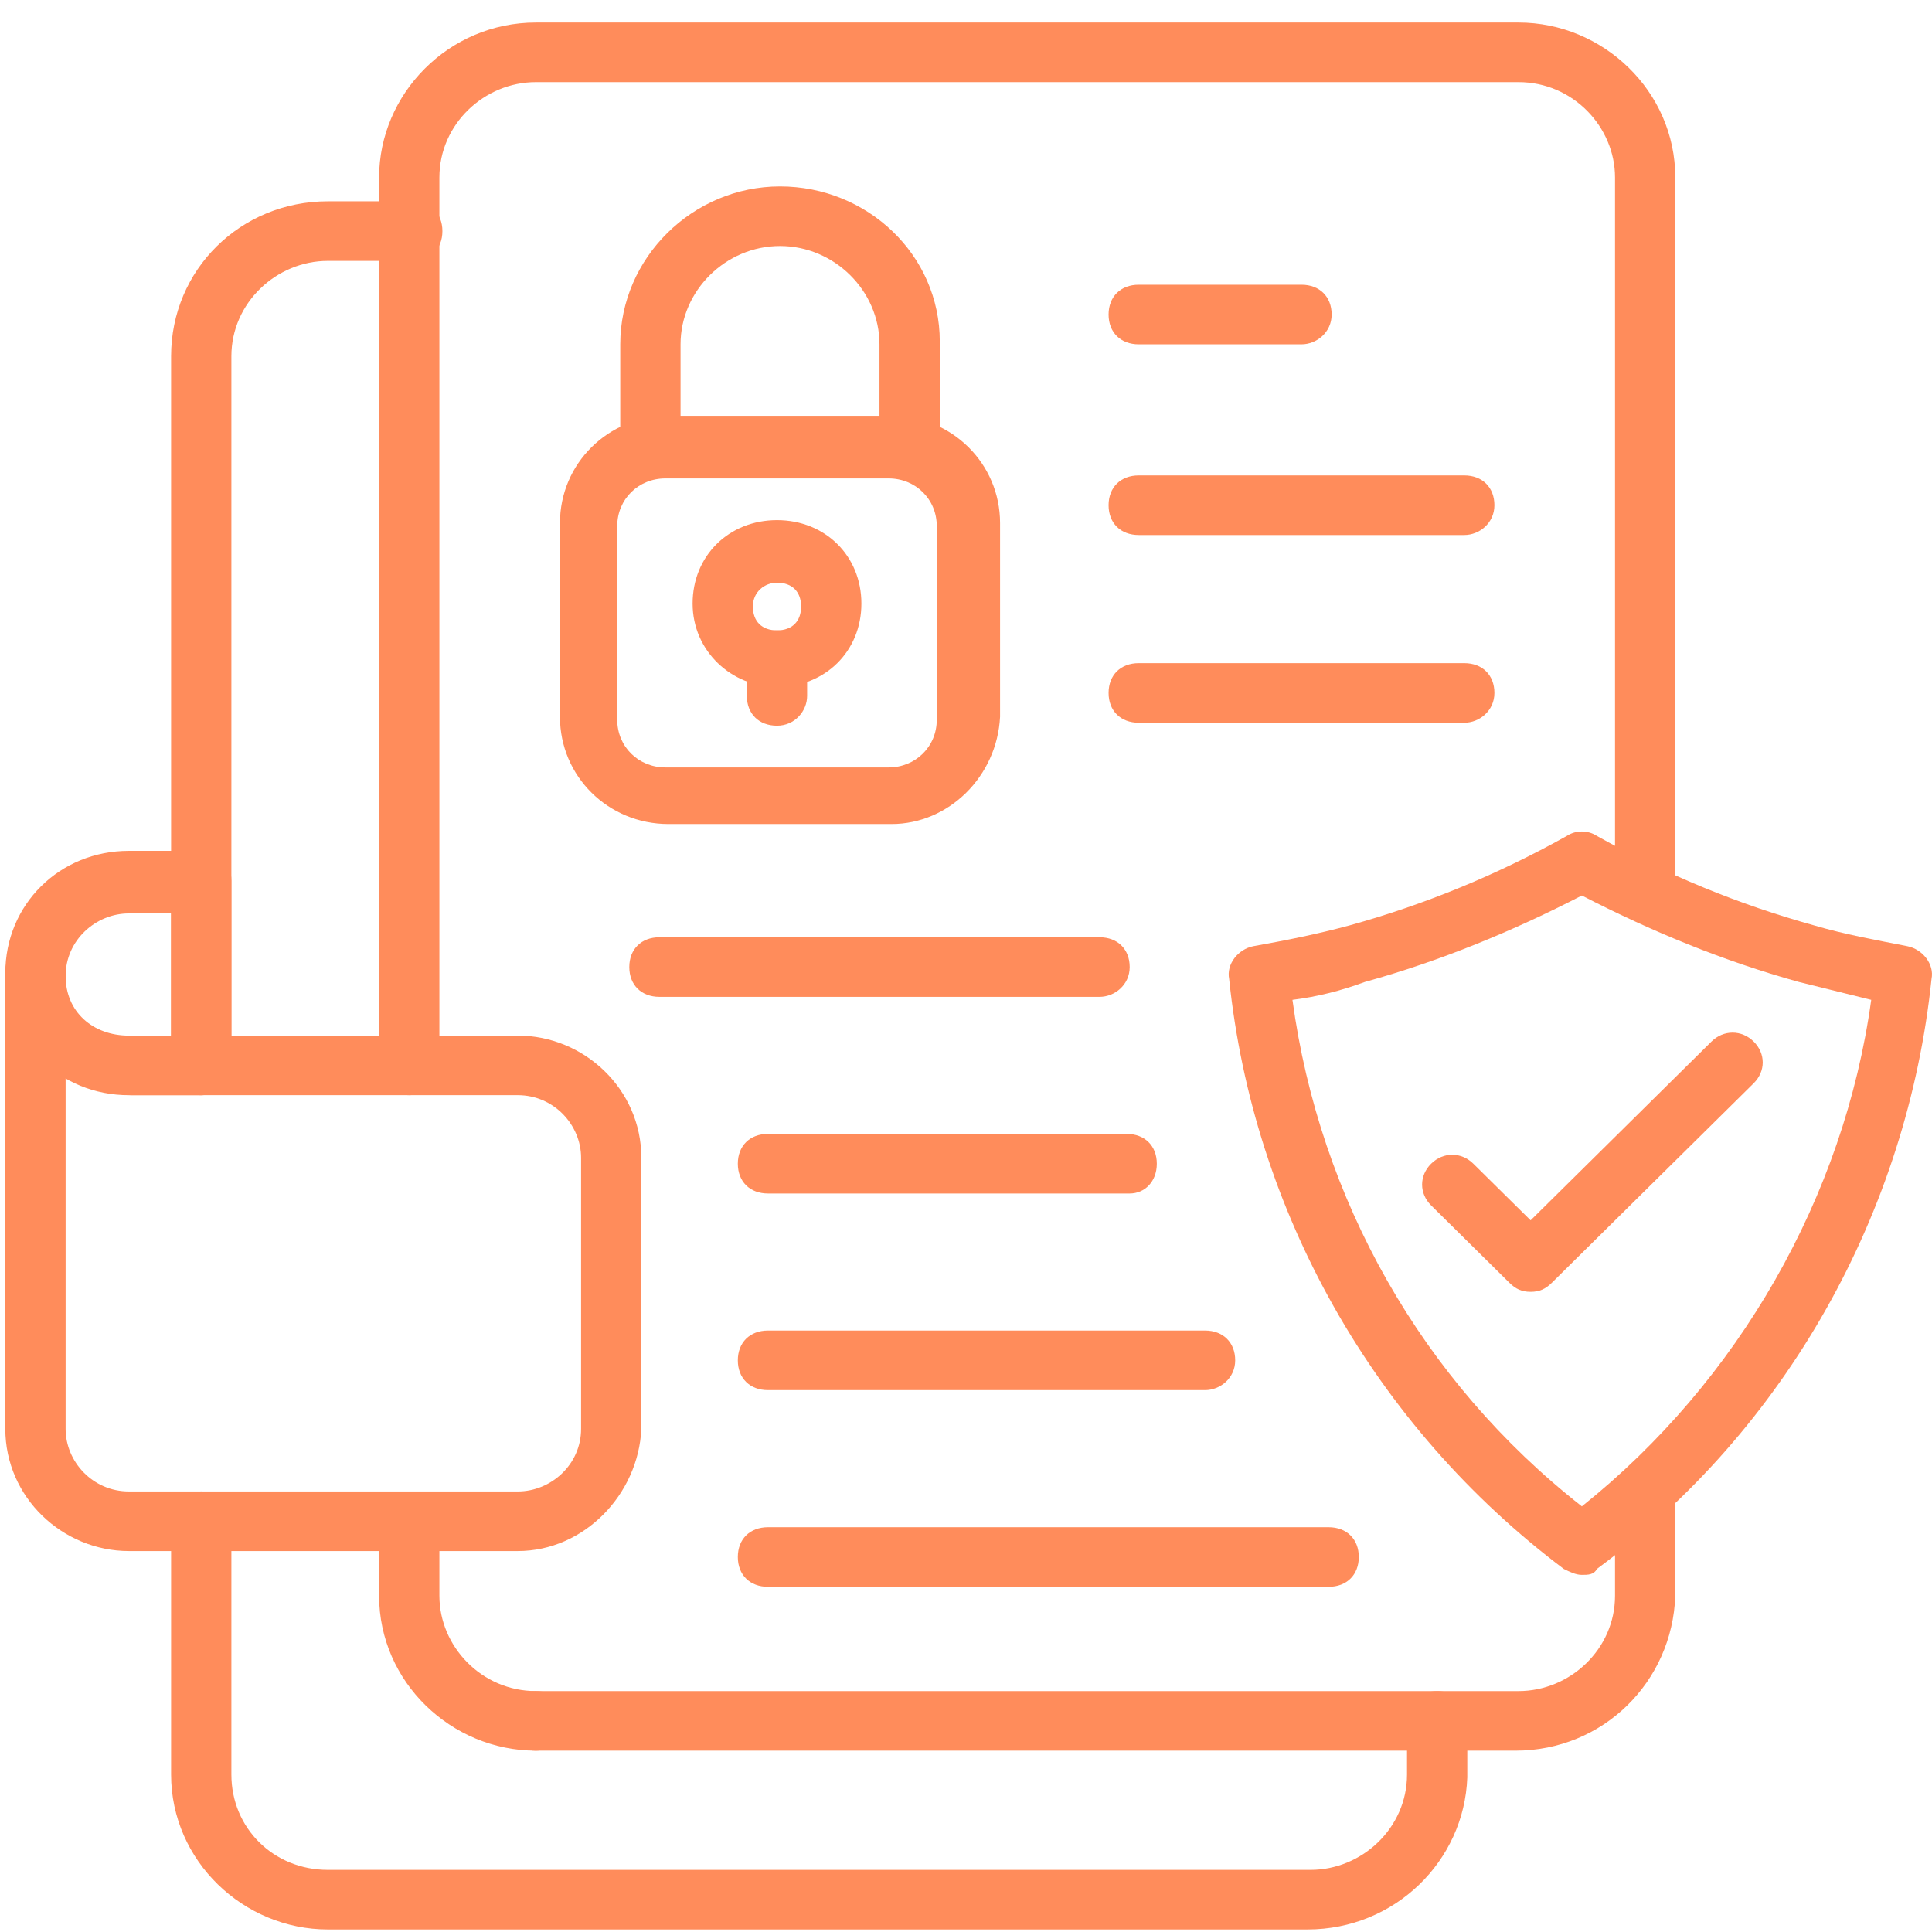 <svg xmlns="http://www.w3.org/2000/svg" width="77" height="77" viewBox="0 0 77 77" fill="none"><path d="M60.402 69.773H21.357C20.636 69.773 20.155 69.298 20.155 68.586C20.155 67.873 20.636 67.398 21.357 67.398H60.522C62.565 67.398 64.367 65.736 64.367 63.598V59.68C64.367 58.967 64.847 58.492 65.568 58.492C66.289 58.492 66.769 58.967 66.769 59.68V63.598C66.649 67.042 63.886 69.773 60.402 69.773ZM16.311 43.648C15.59 43.648 15.109 43.173 15.109 42.461V7.073C15.109 3.748 17.873 0.898 21.357 0.898H60.522C63.886 0.898 66.769 3.63 66.769 7.073V35.217C66.769 35.93 66.289 36.405 65.568 36.405C64.847 36.405 64.367 35.93 64.367 35.217V7.073C64.367 5.055 62.685 3.273 60.522 3.273H21.357C19.314 3.273 17.512 4.936 17.512 7.073V42.461C17.512 43.173 17.032 43.648 16.311 43.648Z" fill="#FF8C5B"></path><path d="M8.021 43.648C7.3 43.648 6.819 43.173 6.819 42.461V14.198C6.819 10.754 9.583 8.023 13.067 8.023H16.43C17.151 8.023 17.632 8.498 17.632 9.211C17.632 9.923 17.151 10.398 16.43 10.398H13.067C11.024 10.398 9.222 12.061 9.222 14.198V42.461C9.222 43.173 8.742 43.648 8.021 43.648Z" fill="#FF8C5B"></path><path d="M52.112 76.899H13.067C9.703 76.899 6.819 74.167 6.819 70.724V60.63C6.819 59.917 7.3 59.442 8.021 59.442C8.742 59.442 9.222 59.917 9.222 60.63V70.724C9.222 72.861 10.904 74.524 13.067 74.524H52.232C54.275 74.524 56.077 72.861 56.077 70.724V68.586C56.077 67.874 56.557 67.399 57.278 67.399C57.999 67.399 58.479 67.874 58.479 68.586V70.842C58.359 74.167 55.596 76.899 52.112 76.899Z" fill="#FF8C5B"></path><path d="M21.357 69.773C17.993 69.773 15.109 67.042 15.109 63.598V60.867C15.109 60.155 15.59 59.68 16.311 59.68C17.032 59.68 17.512 60.155 17.512 60.867V63.598C17.512 65.617 19.194 67.398 21.357 67.398C22.078 67.398 22.558 67.873 22.558 68.586C22.558 69.298 21.957 69.773 21.357 69.773Z" fill="#FF8C5B"></path><path d="M20.636 61.817H5.138C2.495 61.817 0.212 59.68 0.212 56.949V38.78C0.212 38.067 0.692 37.592 1.413 37.592C2.134 37.592 2.615 38.067 2.615 38.78V56.949C2.615 58.255 3.696 59.442 5.138 59.442H20.636C21.957 59.442 23.159 58.373 23.159 56.949V46.142C23.159 44.836 22.077 43.648 20.636 43.648H5.258C4.537 43.648 4.056 43.173 4.056 42.461C4.056 41.748 4.537 41.273 5.258 41.273H20.636C23.279 41.273 25.561 43.411 25.561 46.142V56.949C25.441 59.561 23.279 61.817 20.636 61.817Z" fill="#FF8C5B"></path><path d="M8.021 43.649H5.138C2.374 43.649 0.212 41.511 0.212 38.78C0.212 36.049 2.374 33.911 5.138 33.911H8.021C8.742 33.911 9.222 34.386 9.222 35.099V42.461C9.222 43.174 8.742 43.649 8.021 43.649ZM5.138 36.405C3.816 36.405 2.615 37.474 2.615 38.899C2.615 40.324 3.696 41.274 5.138 41.274H6.82V36.405H5.138Z" fill="#FF8C5B"></path><path d="M63.045 62.767C62.804 62.767 62.564 62.648 62.324 62.53C54.755 56.83 49.949 48.28 48.988 39.017C48.868 38.423 49.349 37.83 49.949 37.711C51.271 37.474 52.472 37.236 53.794 36.88C56.797 36.048 59.681 34.861 62.444 33.317C62.804 33.08 63.285 33.08 63.645 33.317C66.409 34.861 69.292 36.048 72.295 36.88C73.497 37.236 74.818 37.474 76.02 37.711C76.62 37.83 77.101 38.423 76.981 39.017C76.02 48.28 71.214 56.949 63.645 62.53C63.525 62.767 63.285 62.767 63.045 62.767ZM51.511 39.849C52.593 47.805 56.677 55.048 63.045 60.036C69.292 55.048 73.497 47.686 74.578 39.849C73.617 39.611 72.656 39.373 71.695 39.136C68.691 38.305 65.808 37.117 63.045 35.692C60.281 37.117 57.398 38.305 54.395 39.136C53.433 39.492 52.472 39.73 51.511 39.849Z" fill="#FF8C5B"></path><path d="M35.533 32.842H26.642C24.24 32.842 22.317 30.942 22.317 28.567V20.848C22.317 18.473 24.24 16.573 26.642 16.573H35.533C37.936 16.573 39.858 18.473 39.858 20.848V28.567C39.738 30.942 37.815 32.842 35.533 32.842ZM26.522 19.067C25.441 19.067 24.6 19.898 24.6 20.967V28.686C24.6 29.755 25.441 30.586 26.522 30.586H35.413C36.494 30.586 37.335 29.755 37.335 28.686V20.967C37.335 19.898 36.494 19.067 35.413 19.067H26.522Z" fill="#FF8C5B"></path><path d="M36.254 19.067C35.533 19.067 35.052 18.592 35.052 17.88V13.723C35.052 11.586 33.25 9.805 31.088 9.805C28.925 9.805 27.123 11.586 27.123 13.723V17.642C27.123 18.355 26.642 18.83 25.922 18.83C25.201 18.83 24.72 18.355 24.72 17.642V13.723C24.72 10.28 27.604 7.43 31.088 7.43C34.572 7.43 37.455 10.161 37.455 13.605V17.761C37.455 18.473 36.974 19.067 36.254 19.067Z" fill="#FF8C5B"></path><path d="M30.967 28.923C30.246 28.923 29.766 28.448 29.766 27.736V26.311C29.766 25.598 30.246 25.123 30.967 25.123C31.688 25.123 32.168 25.598 32.168 26.311V27.736C32.168 28.329 31.688 28.923 30.967 28.923Z" fill="#FF8C5B"></path><path d="M30.967 27.38C29.165 27.38 27.604 25.954 27.604 24.055C27.604 22.154 29.045 20.73 30.967 20.73C32.89 20.73 34.331 22.154 34.331 24.055C34.331 25.954 32.89 27.38 30.967 27.38ZM30.967 23.223C30.487 23.223 30.006 23.579 30.006 24.173C30.006 24.767 30.367 25.123 30.967 25.123C31.568 25.123 31.928 24.767 31.928 24.173C31.928 23.579 31.568 23.223 30.967 23.223Z" fill="#FF8C5B"></path><path d="M43.822 39.73H26.282C25.561 39.73 25.081 39.255 25.081 38.542C25.081 37.83 25.561 37.355 26.282 37.355H43.822C44.543 37.355 45.024 37.83 45.024 38.542C45.024 39.255 44.423 39.73 43.822 39.73Z" fill="#FF8C5B"></path><path d="M45.024 47.567H30.607C29.886 47.567 29.406 47.092 29.406 46.38C29.406 45.667 29.886 45.192 30.607 45.192H44.904C45.625 45.192 46.105 45.667 46.105 46.38C46.105 47.092 45.625 47.567 45.024 47.567Z" fill="#FF8C5B"></path><path d="M48.027 55.404H30.607C29.886 55.404 29.406 54.929 29.406 54.217C29.406 53.505 29.886 53.029 30.607 53.029H48.027C48.748 53.029 49.229 53.505 49.229 54.217C49.229 54.929 48.628 55.404 48.027 55.404Z" fill="#FF8C5B"></path><path d="M52.953 63.242H30.607C29.886 63.242 29.406 62.767 29.406 62.054C29.406 61.342 29.886 60.867 30.607 60.867H52.953C53.674 60.867 54.155 61.342 54.155 62.054C54.155 62.767 53.674 63.242 52.953 63.242Z" fill="#FF8C5B"></path><path d="M51.872 13.723H45.384C44.663 13.723 44.183 13.248 44.183 12.536C44.183 11.823 44.663 11.348 45.384 11.348H51.872C52.592 11.348 53.073 11.823 53.073 12.536C53.073 13.248 52.472 13.723 51.872 13.723Z" fill="#FF8C5B"></path><path d="M58.359 21.323H45.384C44.663 21.323 44.183 20.848 44.183 20.136C44.183 19.423 44.663 18.948 45.384 18.948H58.359C59.08 18.948 59.56 19.423 59.56 20.136C59.56 20.848 58.96 21.323 58.359 21.323Z" fill="#FF8C5B"></path><path d="M58.359 28.805H45.384C44.663 28.805 44.183 28.33 44.183 27.617C44.183 26.905 44.663 26.43 45.384 26.43H58.359C59.08 26.43 59.56 26.905 59.56 27.617C59.56 28.33 58.96 28.805 58.359 28.805Z" fill="#FF8C5B"></path><path d="M61.003 51.486C60.642 51.486 60.402 51.367 60.162 51.13L57.038 48.042C56.558 47.567 56.558 46.855 57.038 46.38C57.519 45.904 58.24 45.904 58.72 46.38L61.003 48.636L68.211 41.511C68.692 41.036 69.412 41.036 69.893 41.511C70.374 41.986 70.374 42.698 69.893 43.173L61.844 51.13C61.603 51.367 61.363 51.486 61.003 51.486Z" fill="#FF8C5B"></path></svg>